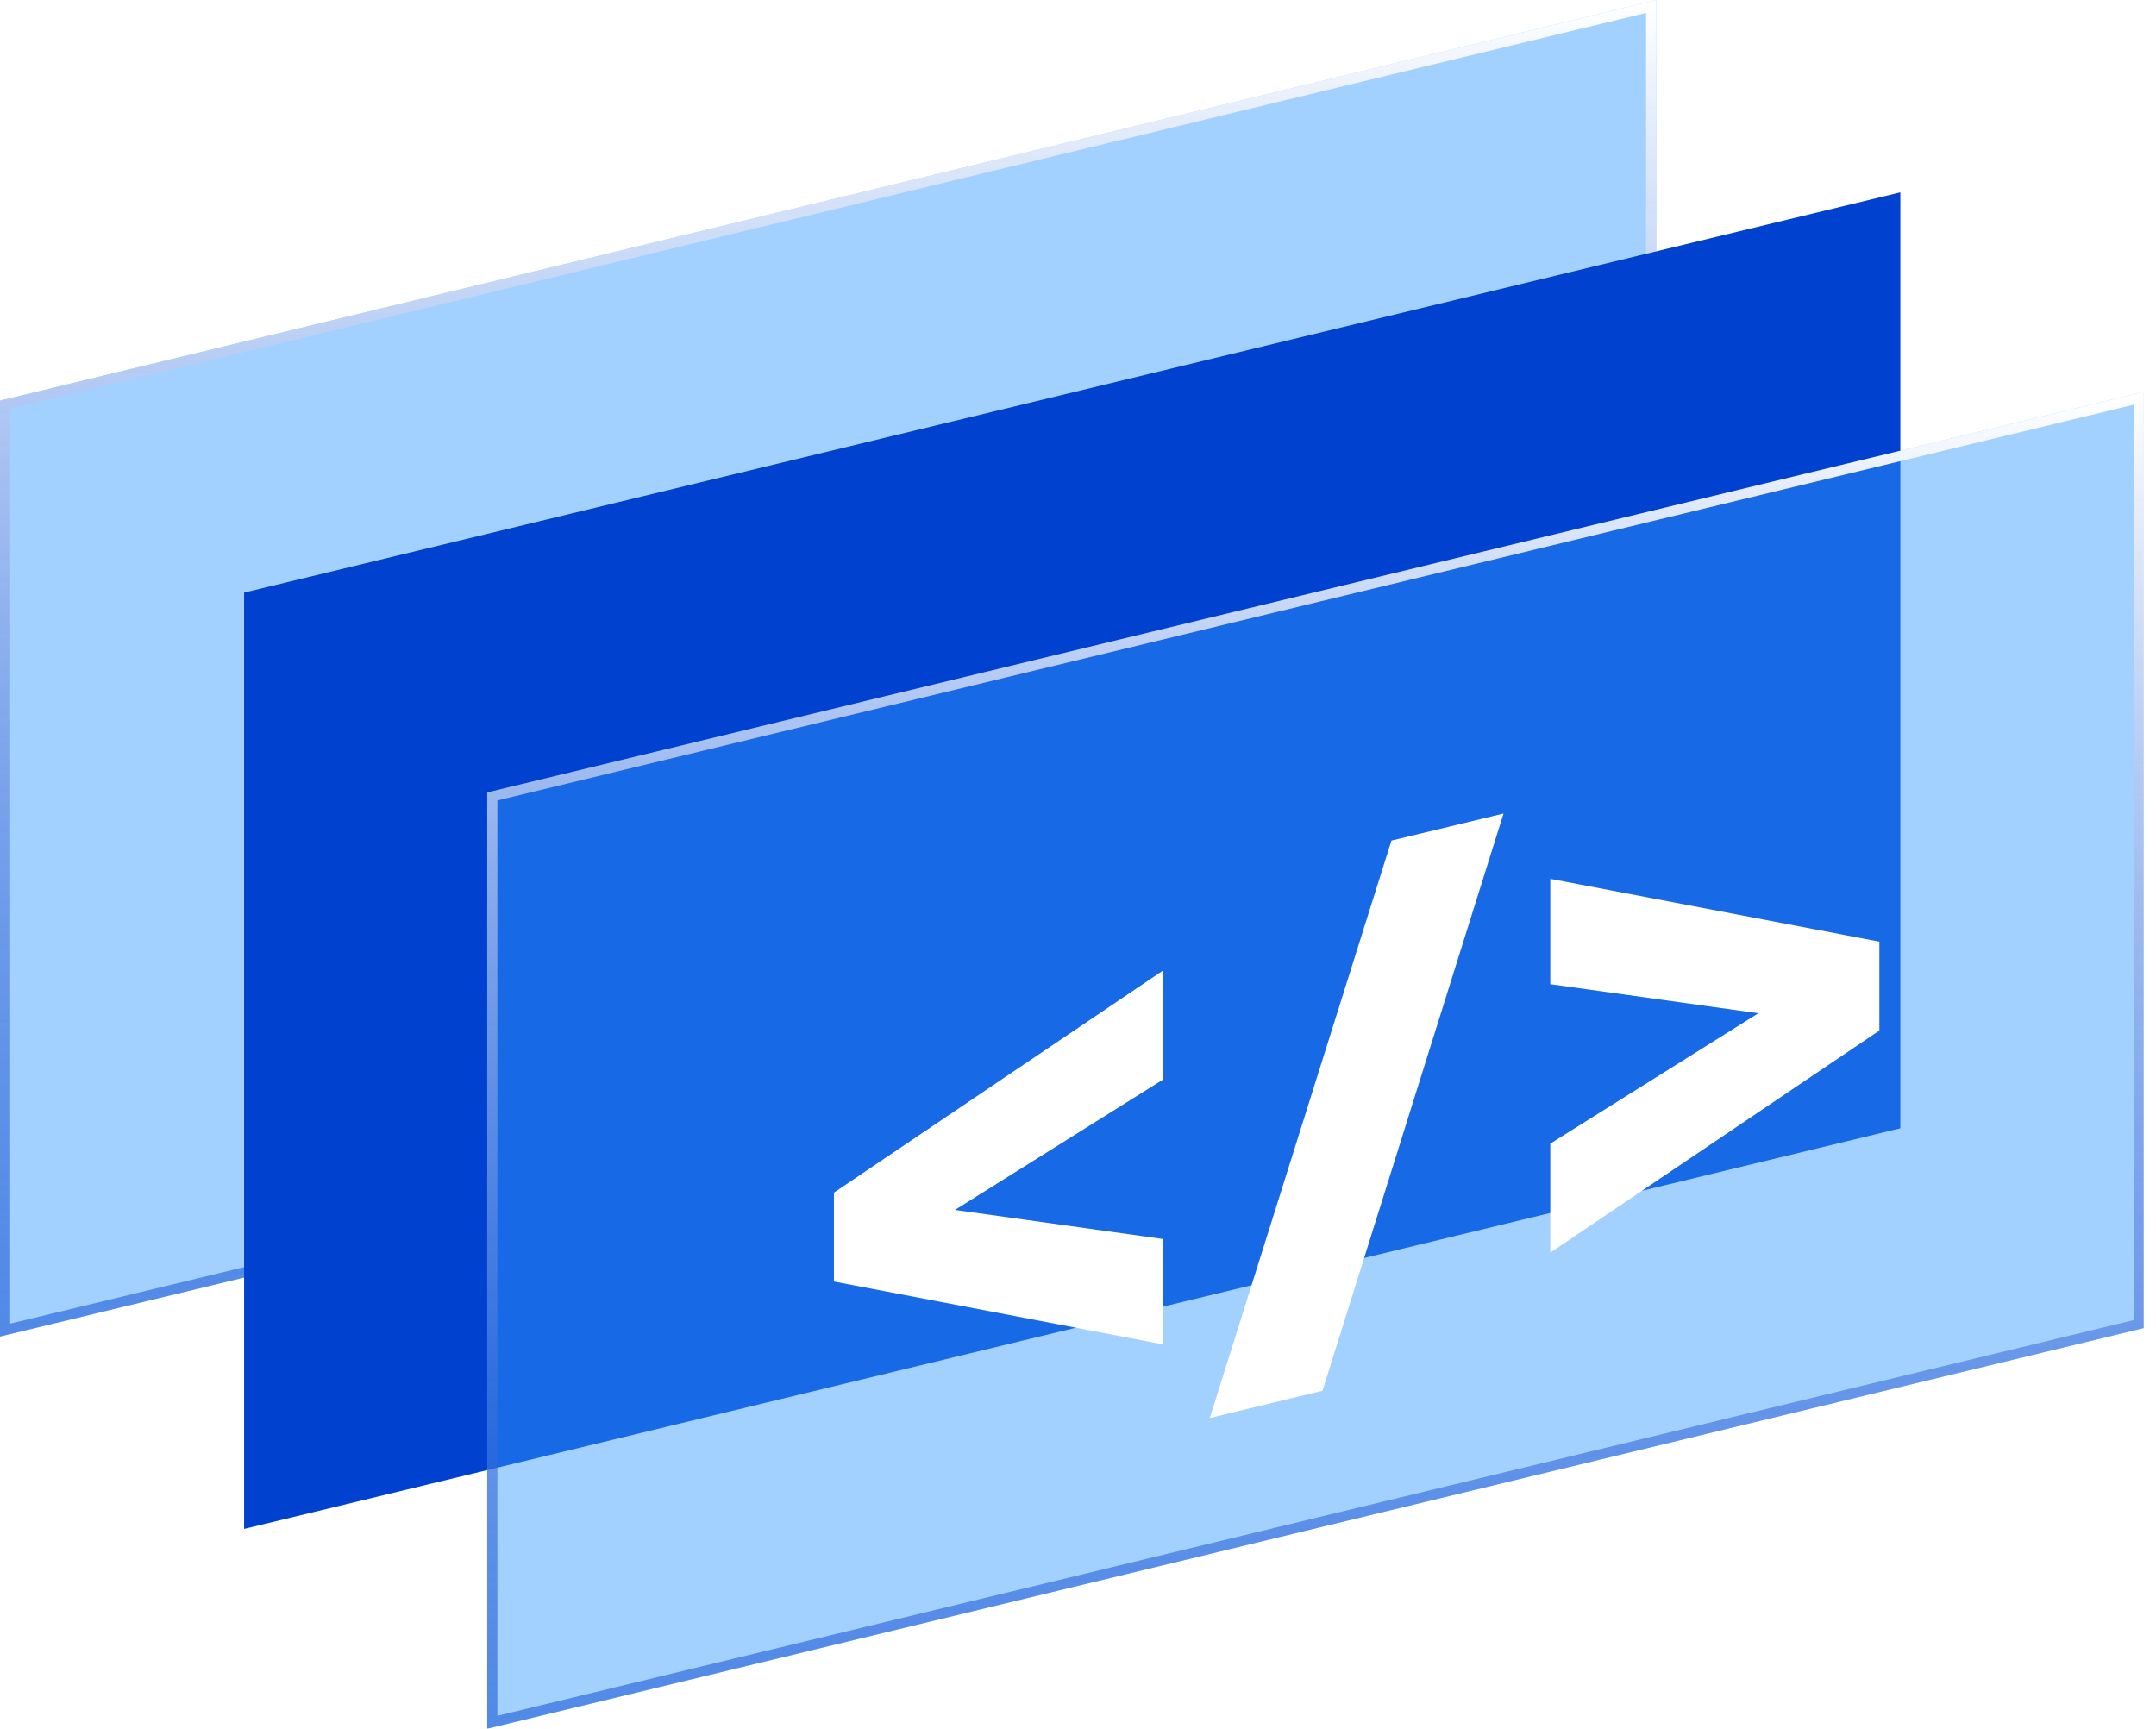 <svg width="106" height="85" viewBox="0 0 106 85" fill="none" xmlns="http://www.w3.org/2000/svg">
<g clip-path="url(#clip0_60_256)">
<g filter="url(#filter0_b_60_256)">
<path d="M0 65.717V19.698L81.43 0V46.035L0 65.717Z" fill="#3399FF" fill-opacity="0.45"/>
<path d="M81.18 45.839L0.25 65.399V19.894L81.18 0.318V45.839Z" stroke="url(#paint0_linear_60_256)" stroke-width="0.5"/>
</g>
<path d="M12.001 75.174V29.138L93.431 9.457V55.476L12.001 75.174Z" fill="#0042CF"/>
<g filter="url(#filter1_b_60_256)">
<path d="M23.954 84.999V38.963L105.4 19.265V65.301L23.954 84.999Z" fill="#3399FF" fill-opacity="0.45"/>
<path d="M105.15 65.104L24.204 84.681V39.16L105.15 19.583V65.104Z" stroke="url(#paint1_linear_60_256)" stroke-width="0.5"/>
</g>
<g filter="url(#filter2_d_60_256)">
<path d="M41 61.01V56.64L57.18 45.72V51.08L46.95 57.49L57.18 58.92V64.1L41 61.01Z" fill="white"/>
</g>
<g filter="url(#filter3_d_60_256)">
<path d="M68.41 39.33L73.921 38L65.02 66.38L59.48 67.72L68.41 39.33Z" fill="white"/>
</g>
<g filter="url(#filter4_d_60_256)">
<path d="M76.22 54.23L86.45 47.82L76.22 46.39V41.21L92.4 44.3V48.67L76.22 59.59V54.23Z" fill="white"/>
</g>
</g>
<defs>
<filter id="filter0_b_60_256" x="-7" y="-7" width="95.43" height="79.717" filterUnits="userSpaceOnUse" color-interpolation-filters="sRGB">
<feFlood flood-opacity="0" result="BackgroundImageFix"/>
<feGaussianBlur in="BackgroundImageFix" stdDeviation="3.5"/>
<feComposite in2="SourceAlpha" operator="in" result="effect1_backgroundBlur_60_256"/>
<feBlend mode="normal" in="SourceGraphic" in2="effect1_backgroundBlur_60_256" result="shape"/>
</filter>
<filter id="filter1_b_60_256" x="16.954" y="12.265" width="95.446" height="79.733" filterUnits="userSpaceOnUse" color-interpolation-filters="sRGB">
<feFlood flood-opacity="0" result="BackgroundImageFix"/>
<feGaussianBlur in="BackgroundImageFix" stdDeviation="3.5"/>
<feComposite in2="SourceAlpha" operator="in" result="effect1_backgroundBlur_60_256"/>
<feBlend mode="normal" in="SourceGraphic" in2="effect1_backgroundBlur_60_256" result="shape"/>
</filter>
<filter id="filter2_d_60_256" x="38" y="44.72" width="22.18" height="24.38" filterUnits="userSpaceOnUse" color-interpolation-filters="sRGB">
<feFlood flood-opacity="0" result="BackgroundImageFix"/>
<feColorMatrix in="SourceAlpha" type="matrix" values="0 0 0 0 0 0 0 0 0 0 0 0 0 0 0 0 0 0 127 0" result="hardAlpha"/>
<feOffset dy="2"/>
<feGaussianBlur stdDeviation="1.5"/>
<feComposite in2="hardAlpha" operator="out"/>
<feColorMatrix type="matrix" values="0 0 0 0 0 0 0 0 0 0 0 0 0 0 0 0 0 0 0.25 0"/>
<feBlend mode="normal" in2="BackgroundImageFix" result="effect1_dropShadow_60_256"/>
<feBlend mode="normal" in="SourceGraphic" in2="effect1_dropShadow_60_256" result="shape"/>
</filter>
<filter id="filter3_d_60_256" x="56.48" y="37" width="20.44" height="35.72" filterUnits="userSpaceOnUse" color-interpolation-filters="sRGB">
<feFlood flood-opacity="0" result="BackgroundImageFix"/>
<feColorMatrix in="SourceAlpha" type="matrix" values="0 0 0 0 0 0 0 0 0 0 0 0 0 0 0 0 0 0 127 0" result="hardAlpha"/>
<feOffset dy="2"/>
<feGaussianBlur stdDeviation="1.5"/>
<feComposite in2="hardAlpha" operator="out"/>
<feColorMatrix type="matrix" values="0 0 0 0 0 0 0 0 0 0 0 0 0 0 0 0 0 0 0.25 0"/>
<feBlend mode="normal" in2="BackgroundImageFix" result="effect1_dropShadow_60_256"/>
<feBlend mode="normal" in="SourceGraphic" in2="effect1_dropShadow_60_256" result="shape"/>
</filter>
<filter id="filter4_d_60_256" x="73.22" y="40.21" width="22.18" height="24.38" filterUnits="userSpaceOnUse" color-interpolation-filters="sRGB">
<feFlood flood-opacity="0" result="BackgroundImageFix"/>
<feColorMatrix in="SourceAlpha" type="matrix" values="0 0 0 0 0 0 0 0 0 0 0 0 0 0 0 0 0 0 127 0" result="hardAlpha"/>
<feOffset dy="2"/>
<feGaussianBlur stdDeviation="1.5"/>
<feComposite in2="hardAlpha" operator="out"/>
<feColorMatrix type="matrix" values="0 0 0 0 0 0 0 0 0 0 0 0 0 0 0 0 0 0 0.25 0"/>
<feBlend mode="normal" in2="BackgroundImageFix" result="effect1_dropShadow_60_256"/>
<feBlend mode="normal" in="SourceGraphic" in2="effect1_dropShadow_60_256" result="shape"/>
</filter>
<linearGradient id="paint0_linear_60_256" x1="40.715" y1="0" x2="40.715" y2="65.717" gradientUnits="userSpaceOnUse">
<stop stop-color="white"/>
<stop offset="1" stop-color="#0042CF" stop-opacity="0.5"/>
</linearGradient>
<linearGradient id="paint1_linear_60_256" x1="64.677" y1="19.265" x2="64.677" y2="84.999" gradientUnits="userSpaceOnUse">
<stop stop-color="white"/>
<stop offset="1" stop-color="#0042CF" stop-opacity="0.5"/>
</linearGradient>
<clipPath id="clip0_60_256">
<rect width="105.4" height="84.998" fill="white"/>
</clipPath>
</defs>
</svg>

